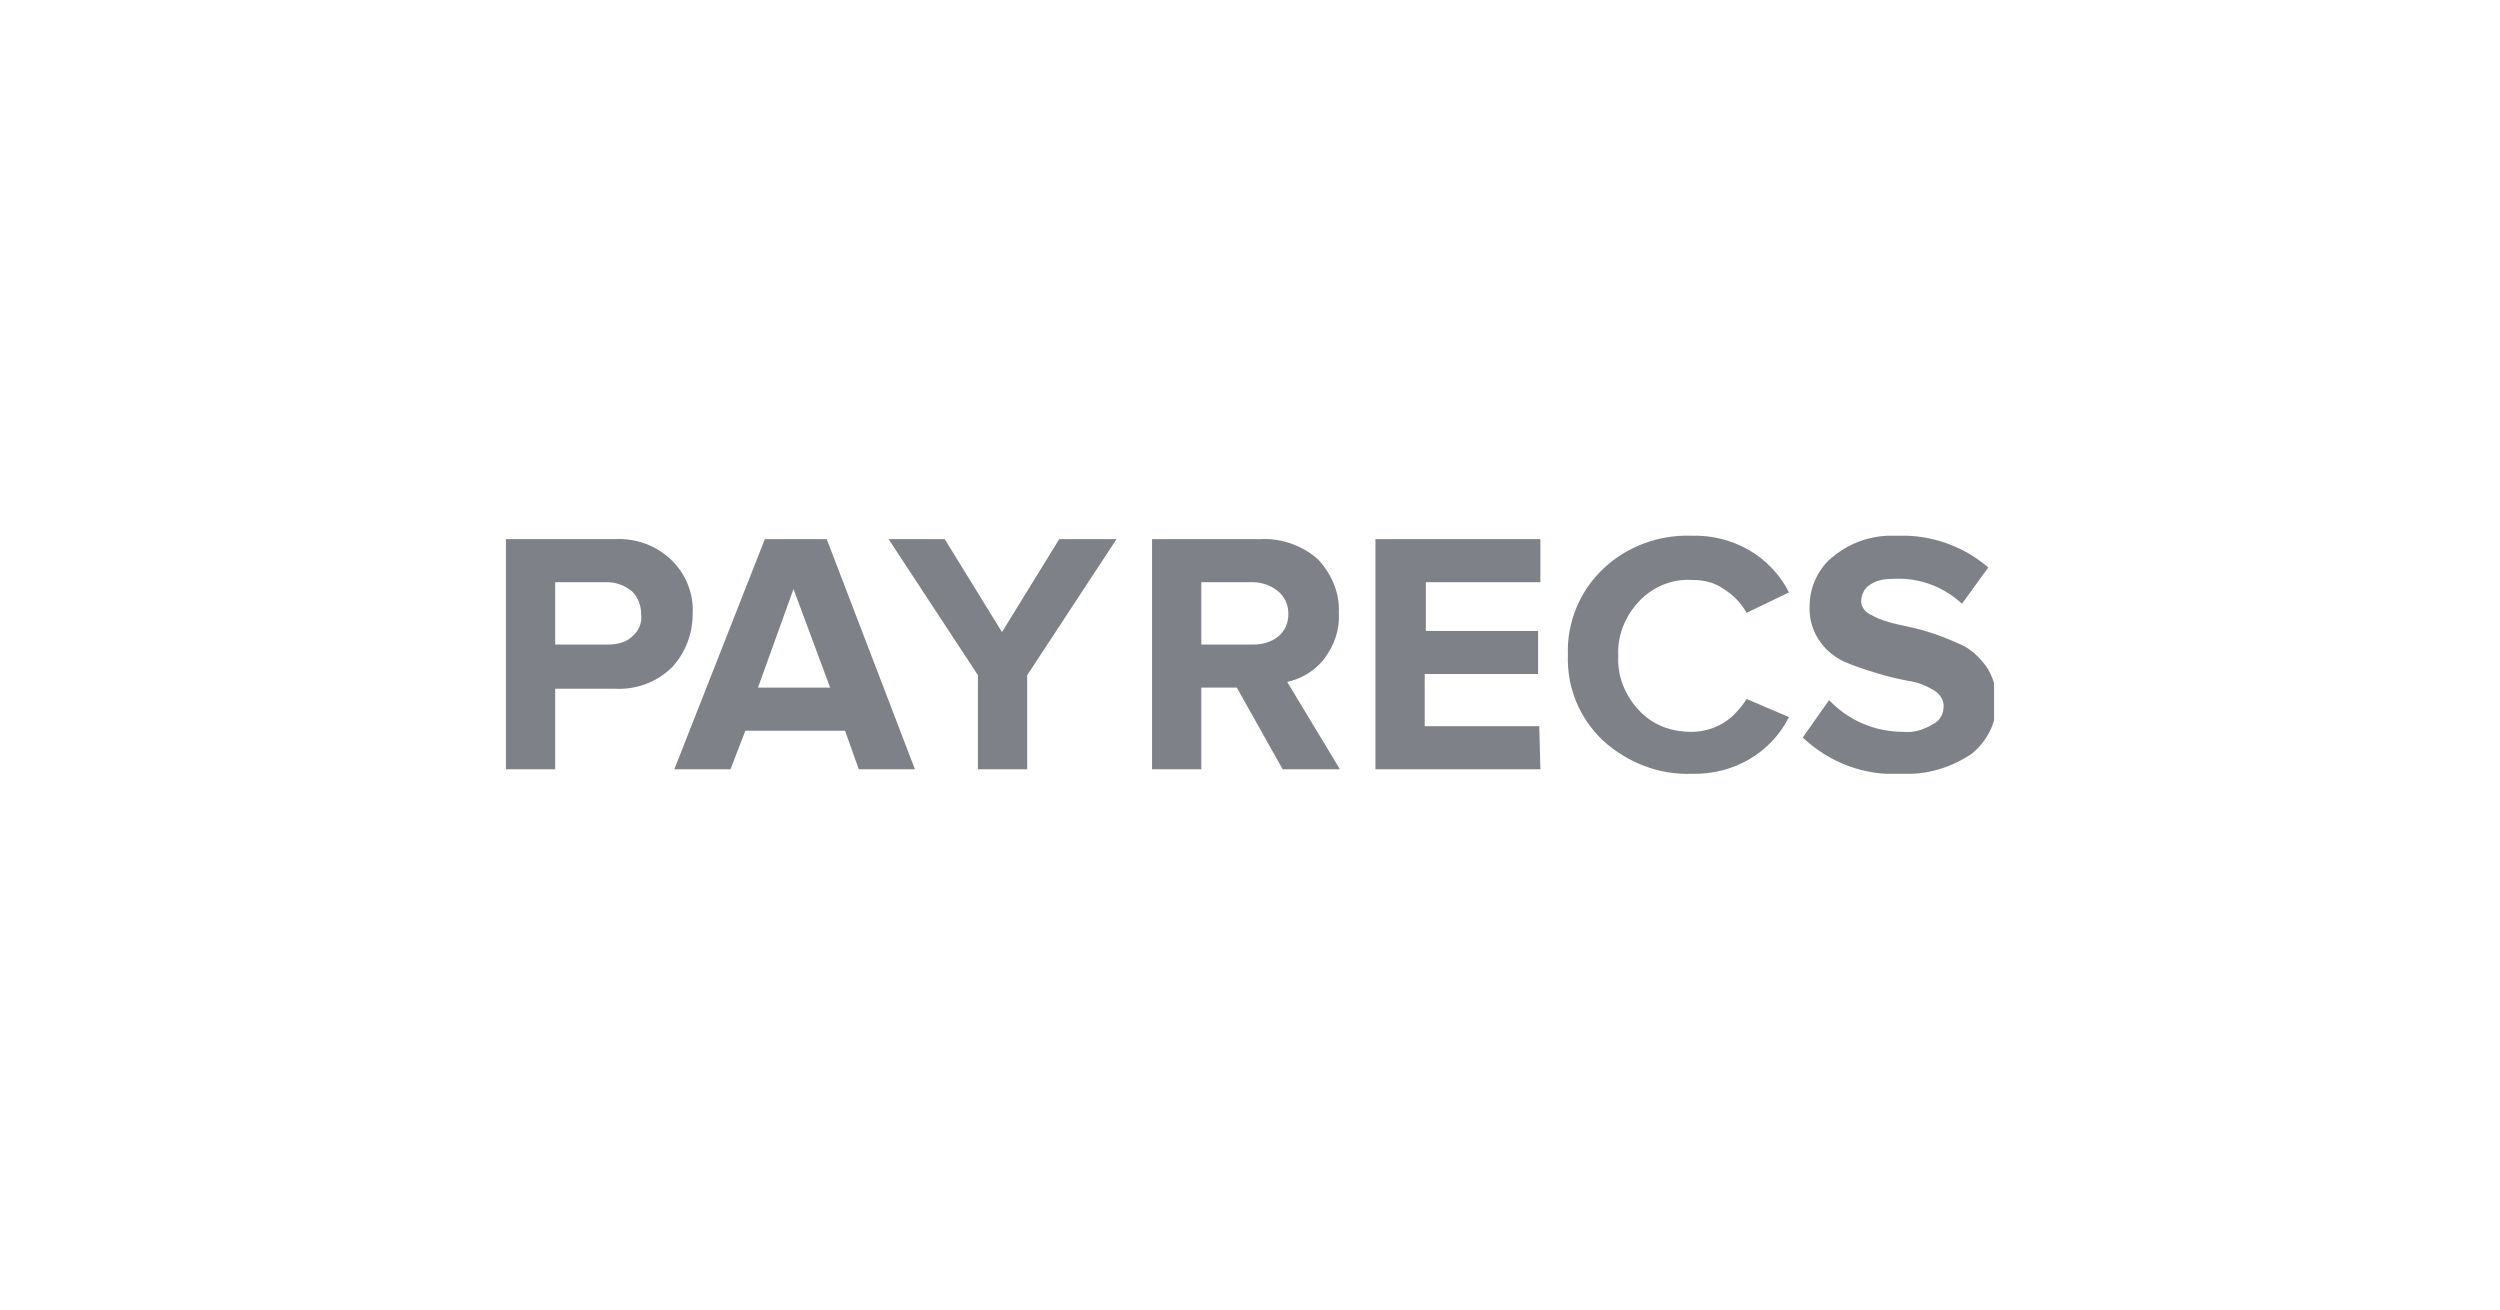 <svg width="168" height="88" viewBox="0 0 168 88" fill="none" xmlns="http://www.w3.org/2000/svg">
<g clip-path="url(#clip0_1422_5649)">
<path d="M90.043 51.695H86.194L83.115 46.209H80.728V51.695H77.418V36.228H84.731C86.117 36.152 87.58 36.685 88.58 37.6C89.504 38.59 90.043 39.886 89.966 41.181C90.043 42.324 89.658 43.39 88.965 44.305C88.35 45.066 87.503 45.6 86.502 45.828L90.043 51.695ZM84.192 43.314C84.808 43.314 85.424 43.162 85.886 42.781C86.348 42.4 86.579 41.867 86.579 41.257C86.579 40.647 86.348 40.114 85.886 39.733C85.424 39.352 84.808 39.124 84.192 39.124H80.728V43.314H84.192Z" fill="#7E8187"/>
<path d="M103.515 51.695H92.43V36.228H103.515V39.124H95.817V42.4H103.361V45.295H95.74V48.8H103.438L103.515 51.695Z" fill="#7E8187"/>
<path d="M113.676 52C111.444 52.076 109.365 51.238 107.749 49.79C106.132 48.267 105.285 46.209 105.362 44C105.285 41.867 106.132 39.733 107.749 38.209C109.365 36.685 111.521 35.924 113.676 36C116.448 35.924 118.988 37.371 120.22 39.809L117.371 41.181C116.987 40.495 116.448 39.962 115.832 39.581C115.216 39.124 114.446 38.971 113.676 38.971C112.368 38.895 111.059 39.428 110.135 40.419C109.211 41.409 108.672 42.705 108.749 44.076C108.672 45.447 109.211 46.743 110.135 47.733C111.059 48.724 112.291 49.181 113.676 49.181C114.446 49.181 115.216 48.952 115.832 48.571C116.448 48.19 116.987 47.581 117.371 46.971L120.22 48.19C118.988 50.628 116.448 52.076 113.676 52Z" fill="#7E8187"/>
<path d="M127.764 52C125.301 52.152 122.914 51.238 121.144 49.562L122.914 47.047C124.223 48.419 125.993 49.181 127.918 49.181C128.611 49.257 129.304 49.028 129.92 48.648C130.381 48.419 130.612 47.962 130.612 47.428C130.612 46.971 130.304 46.59 129.92 46.362C129.381 46.057 128.842 45.828 128.226 45.752C127.456 45.6 126.763 45.447 126.07 45.219C125.301 44.99 124.608 44.762 123.915 44.457C122.452 43.771 121.528 42.324 121.605 40.724C121.605 39.428 122.221 38.133 123.222 37.371C124.454 36.381 125.916 35.924 127.533 36C129.766 35.924 131.921 36.686 133.615 38.133L131.844 40.571C130.612 39.428 128.996 38.819 127.302 38.895C126.686 38.895 126.147 38.971 125.686 39.276C125.301 39.505 125.07 39.962 125.07 40.419C125.07 40.8 125.378 41.181 125.762 41.333C126.301 41.638 126.84 41.79 127.456 41.943C128.149 42.095 128.919 42.248 129.612 42.476C130.381 42.705 131.074 43.009 131.767 43.314C132.46 43.619 132.999 44.152 133.461 44.762C133.923 45.447 134.154 46.209 134.154 47.047C134.231 48.419 133.615 49.714 132.537 50.628C131.074 51.619 129.458 52.076 127.764 52Z" fill="#7E8187"/>
<path d="M37.31 51.695H34V36.228H41.313C42.776 36.152 44.162 36.685 45.162 37.676C46.086 38.59 46.625 39.886 46.548 41.257C46.548 42.552 46.086 43.847 45.162 44.838C44.162 45.828 42.776 46.362 41.313 46.285H37.31V51.695ZM40.851 43.314C41.467 43.314 42.083 43.162 42.468 42.781C42.93 42.4 43.161 41.867 43.084 41.257C43.084 40.647 42.853 40.114 42.468 39.733C42.006 39.352 41.39 39.124 40.851 39.124H37.31V43.314H40.851Z" fill="#7E8187"/>
<path d="M61.483 51.695H57.711L56.787 49.105H50.089L49.089 51.695H45.316L51.398 36.228H55.555L61.483 51.695ZM55.786 46.209L53.323 39.581L50.936 46.209H55.786Z" fill="#7E8187"/>
<path d="M69.027 51.695H65.716V45.371L59.712 36.228H63.484L67.333 42.476L71.182 36.228H75.031L69.027 45.371V51.695Z" fill="#7E8187"/>
</g>
<defs>
<clipPath id="clip0_1422_5649">
<rect width="100" height="16" fill="white" transform="translate(34 36)"/>
</clipPath>
</defs>
</svg>
